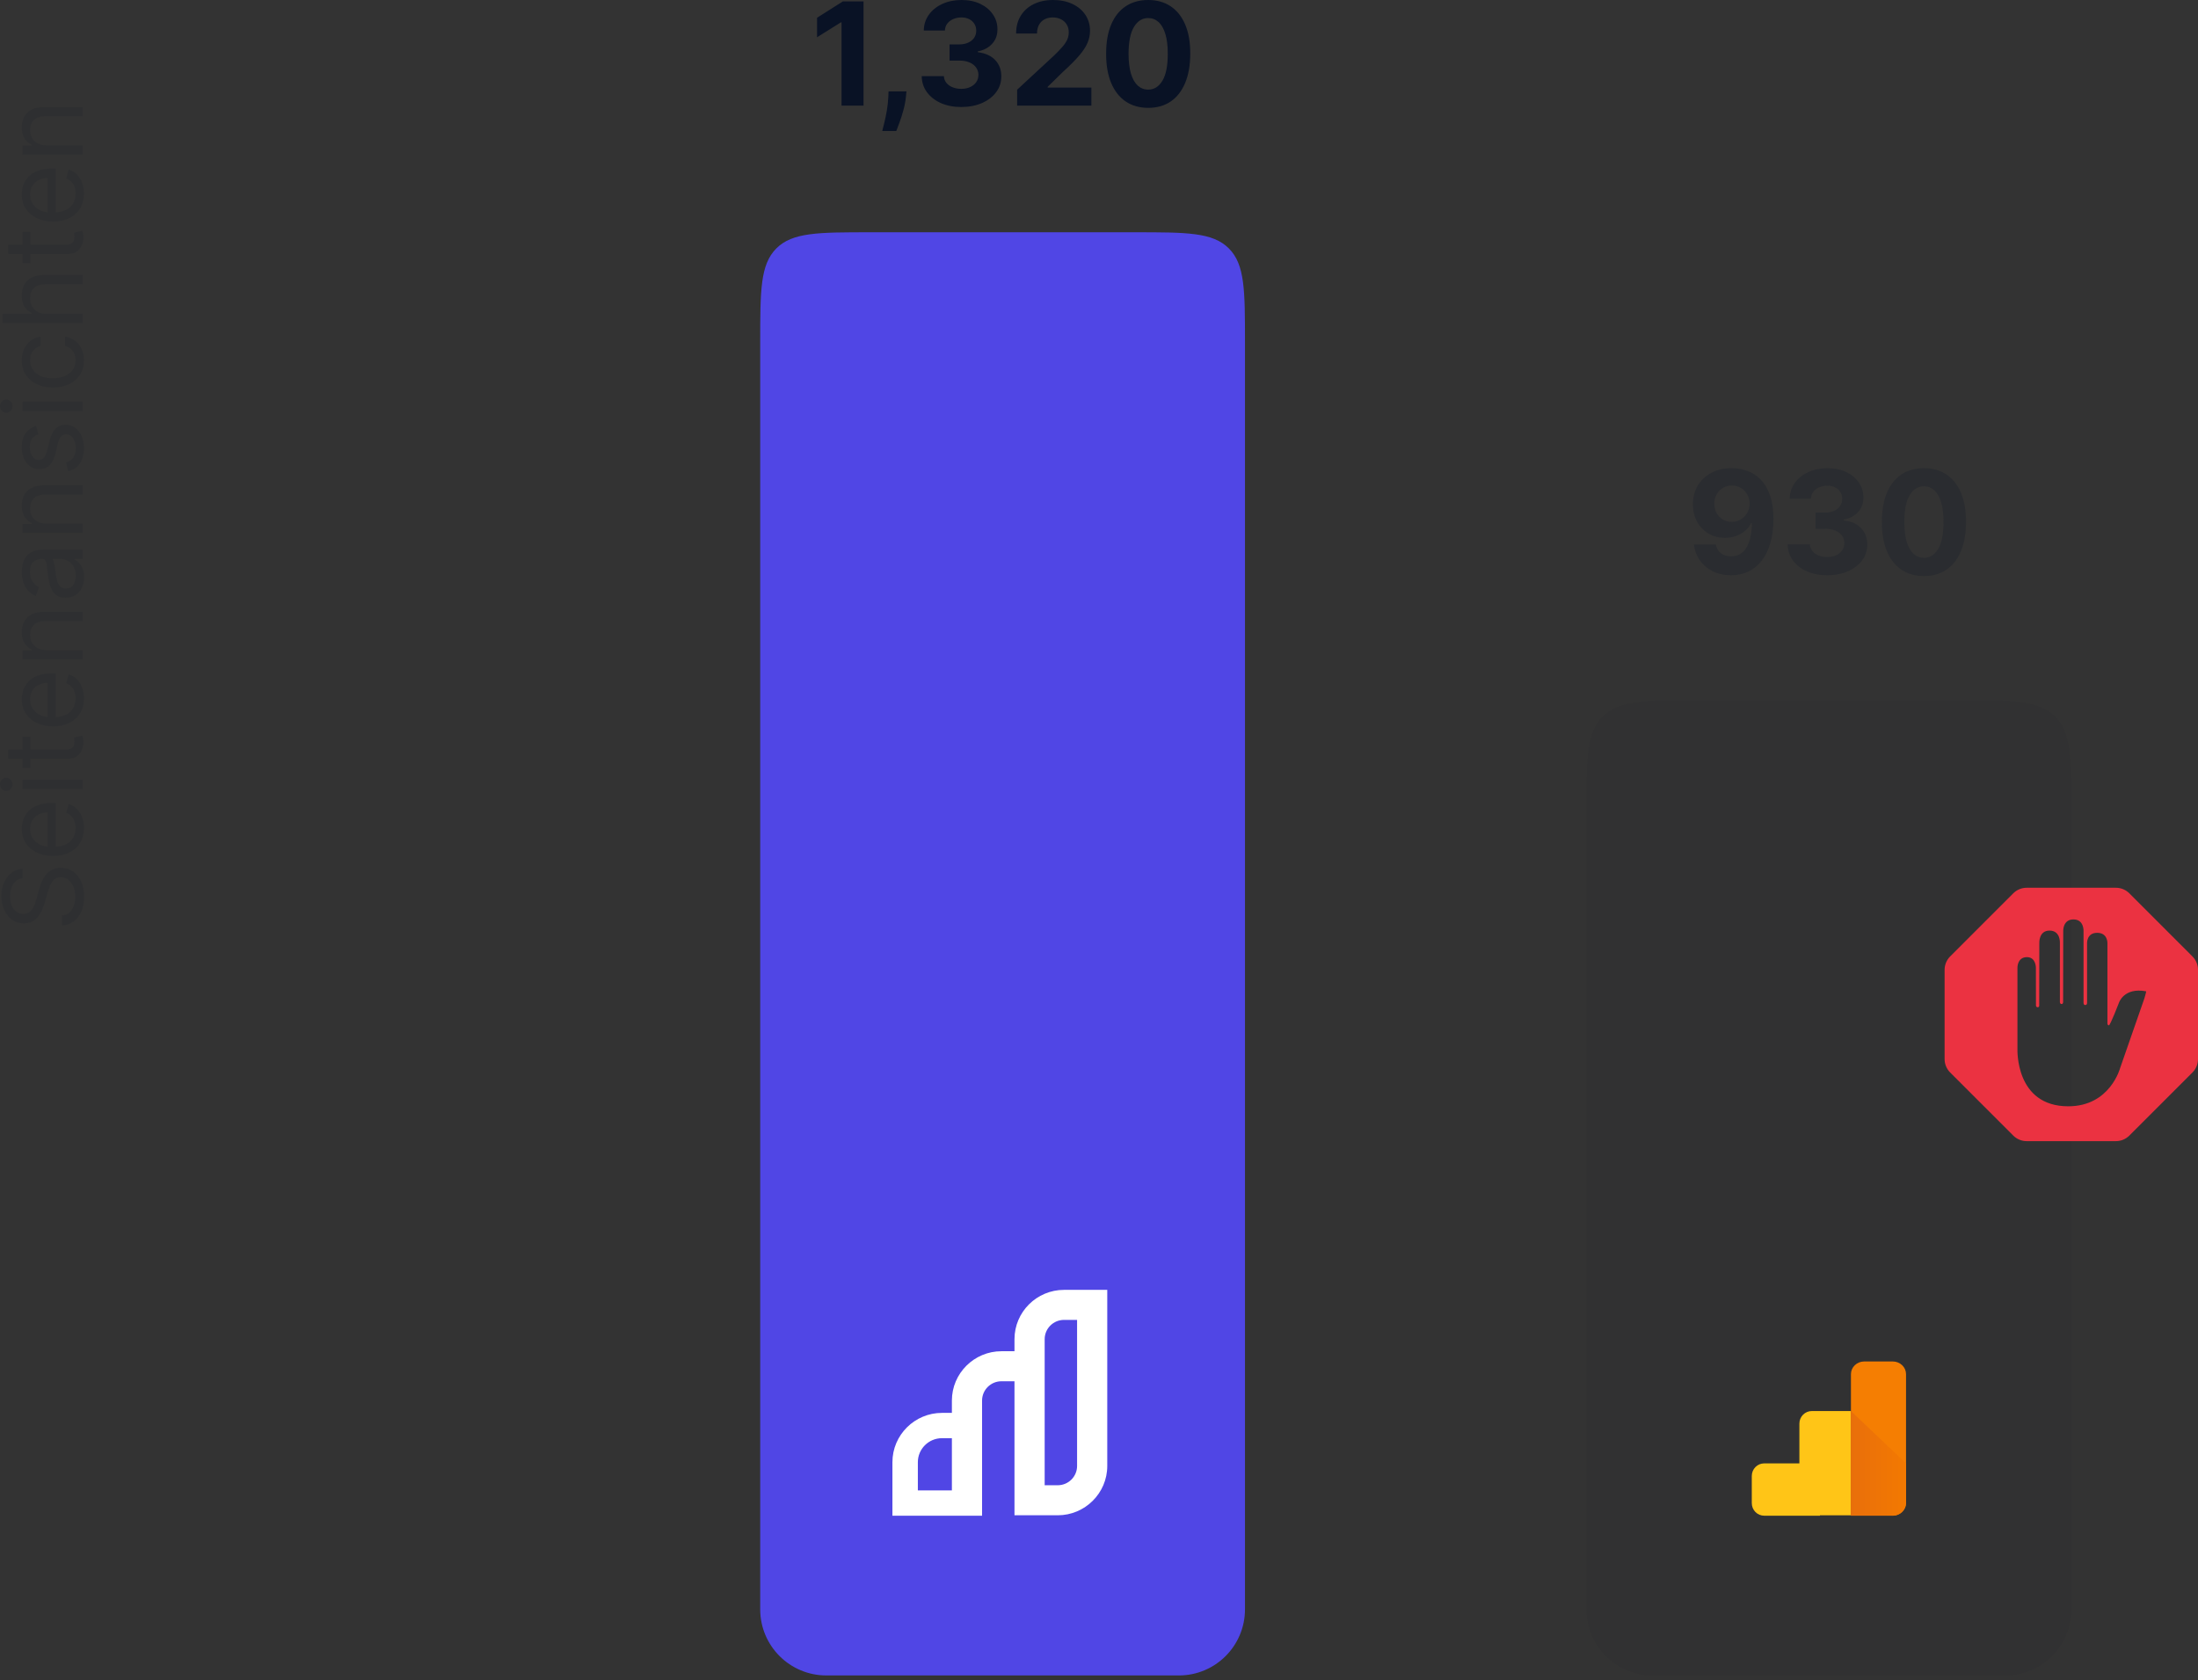 <svg width="399" height="305" viewBox="0 0 399 305" fill="none" xmlns="http://www.w3.org/2000/svg">
<rect x="0" y="0" width="399" height="305" fill="#333333" stroke="none"/>
<path d="M156.759 0.259V19.168H152.761V4.054H152.651L148.32 6.768V3.223L153.001 0.259H156.759ZM164.55 16.583L164.448 17.598C164.368 18.411 164.214 19.22 163.986 20.027C163.765 20.839 163.531 21.575 163.285 22.233C163.045 22.892 162.851 23.409 162.703 23.784H160.155C160.247 23.421 160.373 22.914 160.533 22.261C160.693 21.615 160.844 20.888 160.986 20.082C161.127 19.276 161.216 18.454 161.253 17.617L161.3 16.583H164.55ZM174.489 19.427C173.11 19.427 171.882 19.19 170.805 18.716C169.734 18.235 168.887 17.577 168.266 16.74C167.65 15.896 167.333 14.924 167.315 13.822H171.34C171.365 14.284 171.516 14.69 171.793 15.041C172.076 15.386 172.451 15.653 172.919 15.844C173.387 16.035 173.913 16.13 174.498 16.13C175.107 16.13 175.646 16.023 176.114 15.807C176.582 15.592 176.948 15.293 177.213 14.912C177.477 14.53 177.61 14.09 177.61 13.591C177.61 13.087 177.468 12.64 177.185 12.253C176.908 11.859 176.508 11.551 175.985 11.329C175.468 11.108 174.852 10.997 174.138 10.997H172.374V8.061H174.138C174.741 8.061 175.274 7.956 175.735 7.747C176.203 7.538 176.566 7.248 176.825 6.879C177.083 6.503 177.213 6.066 177.213 5.568C177.213 5.094 177.099 4.678 176.871 4.321C176.649 3.958 176.335 3.675 175.929 3.472C175.529 3.269 175.061 3.167 174.526 3.167C173.984 3.167 173.489 3.266 173.039 3.463C172.59 3.654 172.23 3.927 171.959 4.284C171.688 4.641 171.544 5.06 171.525 5.54H167.693C167.712 4.451 168.023 3.49 168.626 2.659C169.229 1.829 170.042 1.179 171.063 0.711C172.091 0.237 173.252 0 174.544 0C175.849 0 176.991 0.237 177.97 0.711C178.948 1.185 179.709 1.825 180.25 2.632C180.798 3.432 181.069 4.331 181.063 5.328C181.069 6.387 180.74 7.27 180.075 7.978C179.416 8.686 178.557 9.135 177.499 9.326V9.473C178.89 9.652 179.949 10.135 180.675 10.923C181.407 11.705 181.771 12.683 181.764 13.859C181.771 14.936 181.46 15.893 180.832 16.73C180.21 17.568 179.352 18.226 178.256 18.706C177.16 19.186 175.905 19.427 174.489 19.427ZM184.638 19.168V16.287L191.369 10.055C191.941 9.501 192.422 9.003 192.809 8.559C193.203 8.116 193.502 7.682 193.705 7.257C193.908 6.827 194.01 6.362 194.01 5.863C194.01 5.309 193.883 4.832 193.631 4.432C193.379 4.026 193.034 3.715 192.597 3.5C192.16 3.278 191.664 3.167 191.11 3.167C190.532 3.167 190.027 3.284 189.596 3.518C189.165 3.752 188.833 4.088 188.599 4.525C188.365 4.962 188.248 5.482 188.248 6.085H184.453C184.453 4.848 184.734 3.774 185.294 2.863C185.854 1.952 186.639 1.247 187.648 0.748C188.658 0.25 189.821 0 191.138 0C192.492 0 193.671 0.24 194.674 0.721C195.684 1.195 196.469 1.853 197.029 2.696C197.589 3.54 197.869 4.506 197.869 5.596C197.869 6.31 197.727 7.014 197.444 7.71C197.167 8.405 196.672 9.178 195.958 10.027C195.244 10.871 194.237 11.883 192.939 13.065L190.178 15.77V15.9H198.118V19.168H184.638ZM208.429 19.583C206.841 19.577 205.475 19.186 204.33 18.411C203.191 17.635 202.314 16.512 201.698 15.041C201.089 13.57 200.787 11.8 200.794 9.732C200.794 7.67 201.098 5.913 201.708 4.46C202.323 3.007 203.2 1.902 204.339 1.145C205.484 0.382 206.847 0 208.429 0C210.011 0 211.371 0.382 212.51 1.145C213.655 1.909 214.535 3.016 215.151 4.469C215.766 5.916 216.071 7.67 216.065 9.732C216.065 11.806 215.757 13.579 215.142 15.05C214.532 16.521 213.658 17.645 212.519 18.42C211.381 19.196 210.017 19.583 208.429 19.583ZM208.429 16.269C209.512 16.269 210.377 15.724 211.024 14.635C211.67 13.545 211.99 11.911 211.984 9.732C211.984 8.298 211.836 7.104 211.541 6.15C211.251 5.195 210.839 4.478 210.303 3.998C209.774 3.518 209.149 3.278 208.429 3.278C207.352 3.278 206.49 3.817 205.844 4.894C205.198 5.971 204.871 7.584 204.865 9.732C204.865 11.185 205.01 12.397 205.299 13.37C205.595 14.336 206.01 15.062 206.546 15.549C207.081 16.029 207.709 16.269 208.429 16.269Z" fill="#091225"/>
<path d="M4.091 159.452C3.371 159.537 2.812 159.883 2.415 160.489C2.017 161.095 1.818 161.838 1.818 162.719C1.818 163.363 1.922 163.927 2.131 164.409C2.339 164.888 2.625 165.262 2.99 165.532C3.355 165.797 3.769 165.929 4.233 165.929C4.621 165.929 4.955 165.837 5.234 165.652C5.509 165.463 5.739 165.222 5.923 164.928C6.103 164.634 6.252 164.327 6.371 164.005C6.484 163.683 6.577 163.387 6.648 163.117L7.045 161.64C7.145 161.261 7.282 160.839 7.457 160.375C7.633 159.907 7.872 159.459 8.175 159.033C8.473 158.602 8.857 158.247 9.325 157.968C9.794 157.688 10.369 157.549 11.051 157.549C11.837 157.549 12.547 157.755 13.182 158.167C13.816 158.574 14.32 159.17 14.695 159.956C15.069 160.738 15.256 161.687 15.256 162.804C15.256 163.846 15.088 164.748 14.751 165.51C14.415 166.268 13.947 166.864 13.345 167.3C12.744 167.731 12.046 167.975 11.25 168.032V166.213C11.799 166.166 12.254 165.981 12.614 165.659C12.969 165.333 13.234 164.921 13.409 164.424C13.579 163.922 13.665 163.382 13.665 162.804C13.665 162.132 13.556 161.528 13.338 160.993C13.116 160.458 12.808 160.034 12.415 159.722C12.017 159.409 11.553 159.253 11.023 159.253C10.54 159.253 10.147 159.388 9.844 159.658C9.541 159.928 9.294 160.283 9.105 160.723C8.916 161.164 8.75 161.64 8.608 162.151L8.097 163.941C7.77 165.077 7.303 165.977 6.697 166.64C6.091 167.302 5.298 167.634 4.318 167.634C3.504 167.634 2.794 167.414 2.188 166.973C1.577 166.528 1.103 165.932 0.767 165.184C0.426 164.431 0.256 163.59 0.256 162.662C0.256 161.725 0.424 160.891 0.76 160.162C1.091 159.433 1.546 158.855 2.124 158.429C2.701 157.998 3.357 157.771 4.091 157.748V159.452ZM15.227 150.306C15.227 151.357 14.995 152.264 14.531 153.026C14.062 153.784 13.409 154.369 12.571 154.781C11.728 155.188 10.748 155.391 9.631 155.391C8.513 155.391 7.528 155.188 6.676 154.781C5.819 154.369 5.152 153.796 4.673 153.062C4.19 152.323 3.949 151.461 3.949 150.477C3.949 149.908 4.044 149.347 4.233 148.793C4.422 148.239 4.73 147.735 5.156 147.281C5.578 146.826 6.136 146.464 6.832 146.194C7.528 145.924 8.385 145.789 9.403 145.789H10.114V154.198H8.665V147.494C8.049 147.494 7.5 147.617 7.017 147.863C6.534 148.104 6.153 148.45 5.874 148.9C5.594 149.345 5.455 149.871 5.455 150.477C5.455 151.144 5.62 151.722 5.952 152.21C6.278 152.693 6.705 153.064 7.23 153.325C7.756 153.585 8.319 153.715 8.921 153.715H9.886C10.71 153.715 11.409 153.573 11.982 153.289C12.55 153 12.983 152.6 13.281 152.089C13.575 151.577 13.722 150.983 13.722 150.306C13.722 149.866 13.66 149.468 13.537 149.113C13.409 148.753 13.22 148.443 12.969 148.183C12.713 147.922 12.396 147.721 12.017 147.579L12.472 145.96C13.021 146.13 13.504 146.416 13.921 146.819C14.332 147.221 14.654 147.719 14.886 148.31C15.114 148.902 15.227 149.568 15.227 150.306ZM15 143.239H4.091V141.563H15V143.239ZM2.273 142.387C2.273 142.714 2.161 142.996 1.939 143.232C1.716 143.464 1.449 143.58 1.136 143.58C0.824 143.58 0.556 143.464 0.334 143.232C0.111 142.996 0 142.714 0 142.387C0 142.06 0.111 141.781 0.334 141.549C0.556 141.312 0.824 141.194 1.136 141.194C1.449 141.194 1.716 141.312 1.939 141.549C2.161 141.781 2.273 142.06 2.273 142.387ZM4.091 133.749H5.511V139.402H4.091V133.749ZM1.477 137.755V136.079H11.875C12.348 136.079 12.704 136.01 12.94 135.873C13.172 135.73 13.329 135.551 13.409 135.333C13.485 135.11 13.523 134.876 13.523 134.63C13.523 134.445 13.513 134.293 13.494 134.175C13.471 134.057 13.452 133.962 13.438 133.891L14.943 133.55C14.986 133.664 15.028 133.822 15.071 134.026C15.118 134.23 15.142 134.488 15.142 134.8C15.142 135.274 15.04 135.738 14.837 136.192C14.633 136.642 14.323 137.016 13.906 137.314C13.49 137.608 12.964 137.755 12.329 137.755H1.477ZM15.227 126.771C15.227 127.822 14.995 128.729 14.531 129.491C14.062 130.249 13.409 130.833 12.571 131.245C11.728 131.653 10.748 131.856 9.631 131.856C8.513 131.856 7.528 131.653 6.676 131.245C5.819 130.833 5.152 130.261 4.673 129.527C4.19 128.788 3.949 127.926 3.949 126.941C3.949 126.373 4.044 125.812 4.233 125.258C4.422 124.704 4.73 124.2 5.156 123.745C5.578 123.291 6.136 122.929 6.832 122.659C7.528 122.389 8.385 122.254 9.403 122.254H10.114V130.663H8.665V123.958C8.049 123.958 7.5 124.082 7.017 124.328C6.534 124.569 6.153 124.915 5.874 125.365C5.594 125.81 5.455 126.335 5.455 126.941C5.455 127.609 5.62 128.187 5.952 128.674C6.278 129.157 6.705 129.529 7.23 129.789C7.756 130.05 8.319 130.18 8.921 130.18H9.886C10.71 130.18 11.409 130.038 11.982 129.754C12.55 129.465 12.983 129.065 13.281 128.554C13.575 128.042 13.722 127.448 13.722 126.771C13.722 126.331 13.66 125.933 13.537 125.578C13.409 125.218 13.22 124.908 12.969 124.647C12.713 124.387 12.396 124.186 12.017 124.044L12.472 122.424C13.021 122.595 13.504 122.881 13.921 123.284C14.332 123.686 14.654 124.183 14.886 124.775C15.114 125.367 15.227 126.032 15.227 126.771ZM8.438 118.028H15V119.704H4.091V118.085H5.795V117.943C5.242 117.687 4.796 117.299 4.46 116.778C4.119 116.257 3.949 115.585 3.949 114.761C3.949 114.022 4.1 113.376 4.403 112.822C4.702 112.268 5.156 111.837 5.767 111.53C6.373 111.222 7.14 111.068 8.068 111.068H15V112.744H8.182C7.325 112.744 6.657 112.967 6.179 113.412C5.696 113.857 5.455 114.467 5.455 115.244C5.455 115.779 5.571 116.257 5.803 116.679C6.035 117.095 6.373 117.424 6.818 117.666C7.263 117.907 7.803 118.028 8.438 118.028ZM15.256 104.795C15.256 105.486 15.126 106.113 14.865 106.677C14.6 107.24 14.219 107.688 13.722 108.019C13.22 108.351 12.614 108.516 11.903 108.516C11.278 108.516 10.772 108.393 10.383 108.147C9.991 107.901 9.683 107.572 9.46 107.16C9.238 106.748 9.072 106.293 8.963 105.796C8.849 105.294 8.759 104.79 8.693 104.283C8.608 103.621 8.544 103.083 8.501 102.671C8.454 102.255 8.376 101.951 8.267 101.762C8.158 101.568 7.969 101.471 7.699 101.471H7.642C6.941 101.471 6.397 101.663 6.008 102.046C5.62 102.425 5.426 103 5.426 103.772C5.426 104.572 5.601 105.2 5.952 105.654C6.302 106.109 6.676 106.428 7.074 106.613L6.506 108.204C5.843 107.92 5.327 107.541 4.957 107.068C4.583 106.589 4.323 106.068 4.176 105.505C4.025 104.937 3.949 104.378 3.949 103.829C3.949 103.478 3.991 103.076 4.077 102.621C4.157 102.162 4.325 101.719 4.581 101.293C4.837 100.862 5.223 100.505 5.739 100.221C6.255 99.937 6.946 99.795 7.812 99.795H15V101.471H13.523V101.556C13.759 101.67 14.013 101.859 14.283 102.124C14.553 102.389 14.782 102.742 14.972 103.183C15.161 103.623 15.256 104.16 15.256 104.795ZM13.75 104.539C13.75 103.876 13.62 103.318 13.359 102.863C13.099 102.404 12.763 102.058 12.351 101.826C11.939 101.589 11.506 101.471 11.051 101.471H9.517C9.602 101.542 9.68 101.698 9.751 101.94C9.818 102.176 9.877 102.451 9.929 102.764C9.976 103.071 10.019 103.372 10.057 103.666C10.09 103.954 10.118 104.189 10.142 104.369C10.199 104.804 10.291 105.211 10.419 105.59C10.542 105.964 10.729 106.267 10.98 106.499C11.226 106.727 11.562 106.84 11.989 106.84C12.571 106.84 13.011 106.625 13.31 106.194C13.603 105.758 13.75 105.207 13.75 104.539ZM8.438 95.059H15V96.735H4.091V95.116H5.795V94.974C5.242 94.718 4.796 94.33 4.46 93.809C4.119 93.289 3.949 92.616 3.949 91.792C3.949 91.054 4.1 90.407 4.403 89.853C4.702 89.299 5.156 88.869 5.767 88.561C6.373 88.253 7.14 88.099 8.068 88.099H15V89.775H8.182C7.325 89.775 6.657 89.998 6.179 90.443C5.696 90.888 5.455 91.499 5.455 92.275C5.455 92.81 5.571 93.289 5.803 93.71C6.035 94.127 6.373 94.456 6.818 94.697C7.263 94.939 7.803 95.059 8.438 95.059ZM6.534 77.309L6.96 78.815C6.709 78.909 6.465 79.049 6.229 79.234C5.987 79.414 5.788 79.66 5.632 79.972C5.476 80.285 5.398 80.685 5.398 81.173C5.398 81.84 5.552 82.397 5.859 82.842C6.162 83.282 6.548 83.502 7.017 83.502C7.434 83.502 7.763 83.351 8.004 83.048C8.246 82.745 8.447 82.271 8.608 81.627L9.006 80.008C9.242 79.032 9.605 78.306 10.092 77.827C10.575 77.349 11.198 77.11 11.96 77.11C12.585 77.11 13.144 77.29 13.636 77.65C14.129 78.005 14.517 78.502 14.801 79.141C15.085 79.781 15.227 80.524 15.227 81.371C15.227 82.484 14.986 83.405 14.503 84.134C14.02 84.863 13.314 85.325 12.386 85.519L11.989 83.928C12.576 83.777 13.016 83.49 13.31 83.069C13.603 82.643 13.75 82.086 13.75 81.4C13.75 80.619 13.584 79.998 13.253 79.539C12.917 79.075 12.514 78.843 12.046 78.843C11.667 78.843 11.349 78.976 11.094 79.241C10.833 79.506 10.639 79.913 10.511 80.462L10.085 82.281C9.848 83.28 9.482 84.014 8.984 84.482C8.482 84.946 7.855 85.178 7.102 85.178C6.487 85.178 5.942 85.005 5.469 84.66C4.995 84.309 4.624 83.834 4.354 83.232C4.084 82.626 3.949 81.94 3.949 81.173C3.949 80.093 4.186 79.246 4.659 78.63C5.133 78.01 5.758 77.569 6.534 77.309ZM15 74.587H4.091V72.911H15V74.587ZM2.273 73.735C2.273 74.061 2.161 74.343 1.939 74.58C1.716 74.812 1.449 74.928 1.136 74.928C0.824 74.928 0.556 74.812 0.334 74.58C0.111 74.343 0 74.061 0 73.735C0 73.408 0.111 73.129 0.334 72.897C0.556 72.66 0.824 72.542 1.136 72.542C1.449 72.542 1.716 72.66 1.939 72.897C2.161 73.129 2.273 73.408 2.273 73.735ZM15.227 65.409C15.227 66.432 14.986 67.313 14.503 68.051C14.02 68.79 13.355 69.358 12.507 69.756C11.66 70.153 10.691 70.352 9.602 70.352C8.494 70.352 7.517 70.149 6.669 69.742C5.817 69.33 5.152 68.757 4.673 68.023C4.19 67.284 3.949 66.422 3.949 65.438C3.949 64.67 4.091 63.979 4.375 63.364C4.659 62.748 5.057 62.244 5.568 61.851C6.08 61.458 6.676 61.214 7.358 61.119V62.795C6.861 62.923 6.42 63.207 6.037 63.648C5.649 64.083 5.455 64.67 5.455 65.409C5.455 66.063 5.625 66.635 5.966 67.128C6.302 67.616 6.778 67.997 7.394 68.271C8.004 68.541 8.722 68.676 9.545 68.676C10.388 68.676 11.122 68.544 11.747 68.278C12.372 68.009 12.857 67.63 13.203 67.142C13.549 66.65 13.722 66.072 13.722 65.409C13.722 64.974 13.646 64.578 13.494 64.223C13.343 63.868 13.125 63.567 12.841 63.321C12.557 63.075 12.216 62.9 11.818 62.795V61.119C12.462 61.214 13.042 61.448 13.558 61.822C14.07 62.192 14.477 62.682 14.78 63.293C15.078 63.899 15.227 64.604 15.227 65.409ZM8.438 56.993H15V58.669H0.455V56.993H5.795V56.851C5.232 56.595 4.785 56.212 4.453 55.7C4.117 55.184 3.949 54.498 3.949 53.641C3.949 52.897 4.098 52.246 4.396 51.688C4.69 51.129 5.142 50.696 5.753 50.388C6.359 50.075 7.131 49.919 8.068 49.919H15V51.595H8.182C7.315 51.595 6.645 51.82 6.172 52.27C5.694 52.715 5.455 53.333 5.455 54.124C5.455 54.673 5.571 55.165 5.803 55.601C6.035 56.032 6.373 56.373 6.818 56.624C7.263 56.87 7.803 56.993 8.438 56.993ZM4.091 42.108H5.511V47.762H4.091V42.108ZM1.477 46.114V44.438H11.875C12.348 44.438 12.704 44.369 12.94 44.232C13.172 44.09 13.329 43.91 13.409 43.692C13.485 43.47 13.523 43.235 13.523 42.989C13.523 42.804 13.513 42.653 13.494 42.534C13.471 42.416 13.452 42.321 13.438 42.25L14.943 41.909C14.986 42.023 15.028 42.182 15.071 42.385C15.118 42.589 15.142 42.847 15.142 43.159C15.142 43.633 15.04 44.097 14.837 44.552C14.633 45.001 14.323 45.375 13.906 45.674C13.49 45.967 12.964 46.114 12.329 46.114H1.477ZM15.227 35.13C15.227 36.181 14.995 37.088 14.531 37.851C14.062 38.608 13.409 39.193 12.571 39.605C11.728 40.012 10.748 40.216 9.631 40.216C8.513 40.216 7.528 40.012 6.676 39.605C5.819 39.193 5.152 38.62 4.673 37.886C4.19 37.147 3.949 36.286 3.949 35.301C3.949 34.733 4.044 34.172 4.233 33.618C4.422 33.064 4.73 32.559 5.156 32.105C5.578 31.65 6.136 31.288 6.832 31.018C7.528 30.748 8.385 30.613 9.403 30.613H10.114V39.022H8.665V32.318C8.049 32.318 7.5 32.441 7.017 32.687C6.534 32.929 6.153 33.274 5.874 33.724C5.594 34.169 5.455 34.695 5.455 35.301C5.455 35.968 5.62 36.546 5.952 37.034C6.278 37.517 6.705 37.888 7.23 38.149C7.756 38.409 8.319 38.539 8.92 38.539H9.886C10.71 38.539 11.409 38.397 11.982 38.113C12.55 37.824 12.983 37.424 13.281 36.913C13.575 36.402 13.722 35.807 13.722 35.13C13.722 34.69 13.66 34.292 13.537 33.937C13.409 33.577 13.22 33.267 12.969 33.007C12.713 32.746 12.396 32.545 12.017 32.403L12.472 30.784C13.021 30.954 13.504 31.241 13.92 31.643C14.332 32.046 14.654 32.543 14.886 33.135C15.114 33.726 15.227 34.392 15.227 35.13ZM8.438 26.387H15V28.064H4.091V26.444H5.795V26.302C5.242 26.047 4.796 25.658 4.46 25.137C4.119 24.617 3.949 23.944 3.949 23.12C3.949 22.382 4.1 21.735 4.403 21.181C4.702 20.628 5.156 20.197 5.767 19.889C6.373 19.581 7.14 19.427 8.068 19.427H15V21.103H8.182C7.325 21.103 6.657 21.326 6.179 21.771C5.696 22.216 5.455 22.827 5.455 23.603C5.455 24.138 5.571 24.617 5.803 25.038C6.035 25.455 6.373 25.784 6.818 26.025C7.263 26.267 7.803 26.387 8.438 26.387Z" fill="#091225" fill-opacity="0.1"/>
<path d="M314.374 85C315.347 85 316.282 85.164 317.181 85.49C318.086 85.816 318.892 86.336 319.6 87.05C320.314 87.764 320.877 88.712 321.29 89.894C321.708 91.07 321.921 92.513 321.927 94.224C321.927 95.831 321.745 97.265 321.382 98.527C321.025 99.782 320.511 100.85 319.84 101.73C319.169 102.611 318.36 103.282 317.412 103.743C316.464 104.199 315.405 104.427 314.236 104.427C312.974 104.427 311.86 104.183 310.893 103.697C309.927 103.205 309.148 102.537 308.558 101.694C307.973 100.844 307.619 99.89 307.496 98.831H311.438C311.592 99.521 311.915 100.056 312.408 100.438C312.9 100.813 313.509 101.001 314.236 101.001C315.467 101.001 316.402 100.466 317.043 99.395C317.683 98.317 318.006 96.843 318.012 94.972H317.883C317.6 95.526 317.218 96.003 316.738 96.403C316.258 96.797 315.707 97.102 315.085 97.317C314.47 97.533 313.814 97.64 313.119 97.64C312.004 97.64 311.01 97.379 310.136 96.856C309.262 96.332 308.573 95.612 308.068 94.695C307.563 93.778 307.311 92.731 307.311 91.556C307.305 90.288 307.597 89.158 308.188 88.167C308.779 87.176 309.604 86.401 310.663 85.841C311.728 85.274 312.965 84.994 314.374 85ZM314.402 88.14C313.78 88.14 313.226 88.287 312.74 88.583C312.26 88.878 311.878 89.275 311.595 89.774C311.318 90.272 311.183 90.829 311.189 91.445C311.189 92.067 311.324 92.627 311.595 93.125C311.872 93.618 312.248 94.012 312.722 94.307C313.202 94.597 313.75 94.741 314.365 94.741C314.827 94.741 315.254 94.655 315.648 94.483C316.042 94.31 316.384 94.073 316.673 93.772C316.969 93.464 317.2 93.11 317.366 92.71C317.532 92.31 317.615 91.885 317.615 91.436C317.609 90.839 317.467 90.291 317.19 89.792C316.913 89.294 316.532 88.894 316.045 88.592C315.559 88.29 315.011 88.14 314.402 88.14ZM331.686 104.427C330.307 104.427 329.079 104.19 328.002 103.716C326.931 103.235 326.085 102.577 325.463 101.74C324.848 100.896 324.531 99.924 324.512 98.822H328.538C328.562 99.284 328.713 99.69 328.99 100.041C329.273 100.386 329.649 100.653 330.116 100.844C330.584 101.035 331.111 101.13 331.695 101.13C332.305 101.13 332.843 101.023 333.311 100.807C333.779 100.592 334.145 100.293 334.41 99.912C334.674 99.53 334.807 99.09 334.807 98.591C334.807 98.087 334.665 97.64 334.382 97.253C334.105 96.859 333.705 96.551 333.182 96.329C332.665 96.108 332.049 95.997 331.335 95.997H329.572V93.061H331.335C331.938 93.061 332.471 92.956 332.933 92.747C333.4 92.538 333.763 92.248 334.022 91.879C334.281 91.503 334.41 91.066 334.41 90.568C334.41 90.094 334.296 89.678 334.068 89.321C333.847 88.958 333.533 88.675 333.126 88.472C332.726 88.269 332.259 88.167 331.723 88.167C331.181 88.167 330.686 88.266 330.237 88.463C329.787 88.654 329.427 88.927 329.156 89.284C328.885 89.641 328.741 90.06 328.722 90.54H324.891C324.909 89.451 325.22 88.49 325.823 87.659C326.426 86.829 327.239 86.179 328.261 85.711C329.289 85.237 330.449 85 331.741 85C333.046 85 334.188 85.237 335.167 85.711C336.146 86.185 336.906 86.825 337.447 87.632C337.995 88.432 338.266 89.331 338.26 90.328C338.266 91.387 337.937 92.27 337.272 92.978C336.613 93.686 335.755 94.135 334.696 94.326V94.473C336.087 94.652 337.146 95.135 337.872 95.923C338.605 96.705 338.968 97.683 338.962 98.859C338.968 99.936 338.657 100.893 338.029 101.73C337.407 102.568 336.549 103.226 335.453 103.706C334.357 104.186 333.102 104.427 331.686 104.427ZM349.249 104.583C347.661 104.577 346.295 104.186 345.15 103.411C344.011 102.635 343.134 101.512 342.519 100.041C341.909 98.57 341.608 96.8 341.614 94.732C341.614 92.67 341.919 90.913 342.528 89.46C343.143 88.007 344.021 86.902 345.159 86.145C346.304 85.382 347.668 85 349.249 85C350.831 85 352.192 85.382 353.33 86.145C354.475 86.909 355.356 88.016 355.971 89.469C356.587 90.916 356.891 92.67 356.885 94.732C356.885 96.806 356.577 98.579 355.962 100.05C355.352 101.521 354.478 102.645 353.34 103.42C352.201 104.196 350.838 104.583 349.249 104.583ZM349.249 101.269C350.333 101.269 351.198 100.724 351.844 99.635C352.49 98.545 352.81 96.911 352.804 94.732C352.804 93.298 352.656 92.104 352.361 91.15C352.072 90.195 351.659 89.478 351.124 88.998C350.594 88.518 349.97 88.278 349.249 88.278C348.172 88.278 347.311 88.817 346.664 89.894C346.018 90.971 345.692 92.584 345.686 94.732C345.686 96.185 345.83 97.397 346.119 98.37C346.415 99.336 346.83 100.062 347.366 100.549C347.901 101.029 348.529 101.269 349.249 101.269Z" fill="#091225" fill-opacity="0.2"/>
<path d="M138 62.168C138 52.74 138 48.026 140.929 45.097C143.858 42.168 148.572 42.168 158 42.168H206C215.428 42.168 220.142 42.168 223.071 45.097C226 48.026 226 52.74 226 62.168V292.168C226 298.795 220.627 304.168 214 304.168H150C143.373 304.168 138 298.795 138 292.168V62.168Z" fill="#5046E5"/>
<path d="M288 147.168C288 137.74 288 133.026 290.929 130.097C293.858 127.168 298.572 127.168 308 127.168H356C365.428 127.168 370.142 127.168 373.071 130.097C376 133.026 376 137.74 376 147.168V292.168C376 298.795 370.627 304.168 364 304.168H300C293.373 304.168 288 298.795 288 292.168V147.168Z" fill="#091225" fill-opacity="0.05"/>
<path d="M367.902 161.168C367.449 161.168 367 161.257 366.582 161.43C366.163 161.604 365.783 161.858 365.462 162.178L354.012 173.632C353.365 174.278 353.001 175.155 353 176.07V192.266C353 193.182 353.364 194.06 354.012 194.708L365.462 206.158C365.783 206.478 366.163 206.732 366.582 206.906C367 207.079 367.449 207.168 367.902 207.168H384.098C384.551 207.168 385 207.079 385.418 206.906C385.837 206.732 386.217 206.478 386.538 206.158L397.99 194.708C398.31 194.387 398.565 194.006 398.738 193.587C398.911 193.168 399 192.719 399 192.266V176.07C399 175.156 398.636 174.279 397.99 173.632L386.538 162.178C386.217 161.858 385.837 161.604 385.418 161.43C385 161.257 384.551 161.168 384.098 161.168H367.902ZM376.387 166.918C378.342 166.918 378.223 169.042 378.223 169.042V182.044C378.223 182.044 378.206 182.462 378.53 182.462C378.89 182.462 378.865 182.029 378.865 182.029L378.862 171.238C378.862 171.238 378.766 169.348 380.7 169.348C382.635 169.348 382.559 171.232 382.559 171.232V185.839C382.559 185.839 382.586 186.142 382.829 186.142C383.072 186.142 384.638 182.075 384.638 182.075C384.638 182.075 385.503 179.206 389.576 179.967C389.649 179.982 389.256 181.285 389.256 181.285L384.88 193.851C384.88 193.851 383.072 200.843 375.452 200.843C365.784 200.843 366.236 190.48 366.225 190.483V175.662C366.225 175.662 366.194 173.764 367.944 173.764C369.589 173.764 369.571 175.662 369.571 175.662L369.585 182.529C369.585 182.529 369.577 182.859 369.905 182.859C370.212 182.859 370.175 182.529 370.175 182.529L370.194 171.171C370.194 171.171 370.089 168.944 372.046 168.944C374.039 168.944 373.93 171.133 373.93 171.133V181.887C373.93 181.887 373.92 182.278 374.221 182.278C374.543 182.278 374.516 181.883 374.516 181.883L374.536 169.055C374.536 169.055 374.428 166.918 376.387 166.918Z" fill="#EB3241"/>
<path fill-rule="evenodd" clip-rule="evenodd" d="M330.37 275.168H320.249C319.653 275.168 319.081 274.928 318.658 274.498C318.236 274.07 318 273.49 318 272.884V267.955C318 267.349 318.236 266.769 318.658 266.339C319.081 265.911 319.653 265.671 320.249 265.671H326.64V258.452C326.64 257.846 326.878 257.264 327.3 256.836C327.721 256.408 328.293 256.168 328.89 256.168H336V275.101H330.377L330.37 275.168Z" fill="#FFC517"/>
<path fill-rule="evenodd" clip-rule="evenodd" d="M343.602 275.155H336V249.471C336 248.859 336.254 248.275 336.704 247.843C337.155 247.41 337.768 247.168 338.404 247.168H343.596C343.91 247.168 344.223 247.227 344.516 247.343C344.808 247.459 345.073 247.628 345.296 247.843C345.519 248.056 345.696 248.31 345.817 248.589C345.938 248.869 346 249.168 346 249.471V272.859C345.936 274.13 344.862 275.168 343.589 275.168L343.602 275.155Z" fill="#F57E02"/>
<path fill-rule="evenodd" clip-rule="evenodd" d="M346 265.669V272.884C346 274.146 344.924 275.168 343.594 275.168H336V256.168L346 265.669Z" fill="url(#paint0_linear_15724_79)"/>
<path d="M201 234.168H193.156C188.197 234.168 184.158 238.187 184.158 243.121V245.309H181.793C176.834 245.309 172.795 249.328 172.795 254.262V256.502H170.998C166.039 256.502 162 260.521 162 265.455V275.168H178.274V254.262C178.274 252.331 179.853 250.761 181.793 250.761H184.158V275.092H192.002C196.961 275.092 201 271.073 201 266.139V234.168ZM172.795 261.408V270.575H166.616V265.455C166.616 263.05 168.58 261.095 170.998 261.095H172.795V261.408ZM195.521 239.928V266.139C195.521 268.07 193.943 269.64 192.002 269.64H189.637V244.996V243.121C189.637 241.19 191.215 239.62 193.156 239.62H195.521V239.933V239.928Z" fill="white"/>
<defs>
<linearGradient id="paint0_linear_15724_79" x1="336.033" y1="265.669" x2="346.009" y2="265.669" gradientUnits="userSpaceOnUse">
<stop stop-color="#E96F0B"/>
<stop offset="1" stop-color="#F37901"/>
</linearGradient>
</defs>
</svg>
